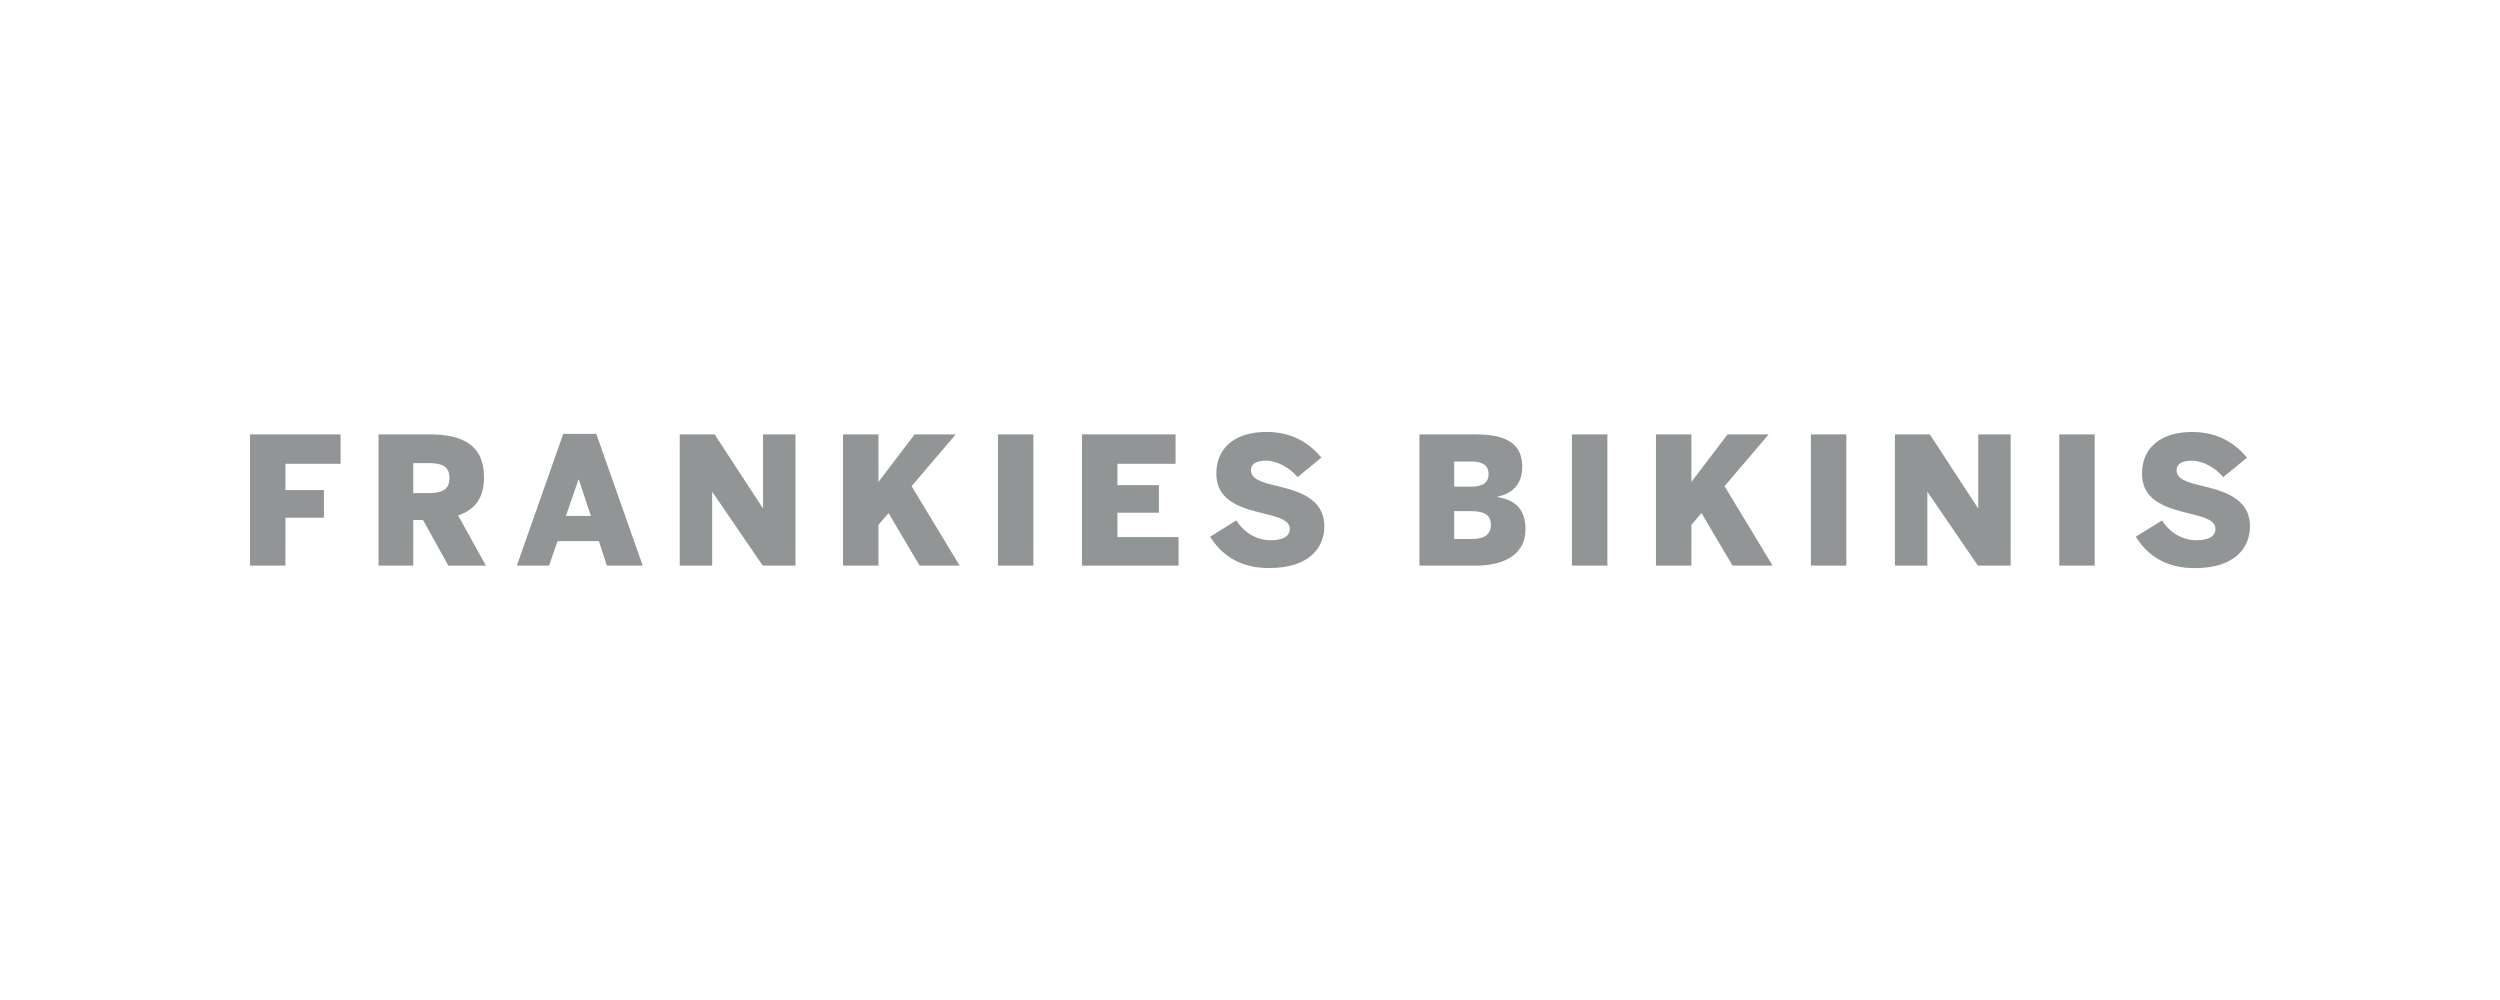 <svg width="200" height="80" viewBox="0 0 200 80" fill="none" xmlns="http://www.w3.org/2000/svg">
<g clip-path="url(#clip0_2315:28876)">
<path d="M20 34.752H27.247V37.106H22.836V39.205H25.913V41.418H22.836V45.247H20V34.752ZM30.282 34.752H34.38C37.075 34.752 38.72 35.649 38.72 38.175C38.72 39.819 38.026 40.77 36.65 41.237L38.876 45.251H35.87L33.842 41.602H33.062V45.247H30.282V34.752ZM34.281 39.446C35.445 39.446 35.955 39.12 35.955 38.241C35.955 37.362 35.445 37.049 34.281 37.049H33.059V39.446H34.281ZM45.06 34.709H47.702L51.417 45.247H48.548L47.91 43.291H44.606L43.925 45.247H41.347L45.06 34.709ZM47.272 41.276L46.308 38.368H46.279L45.273 41.276H47.272ZM54.378 34.752H57.172L61.015 40.638H61.044V34.752H63.639V45.247H61.015L57.002 39.376H56.974V45.247H54.378V34.752ZM67.44 34.752H70.276V38.553L73.17 34.752H76.46L72.928 38.893L76.772 45.247H73.566L71.085 41.049L70.276 41.985V45.247H67.44V34.752ZM79.835 34.752H82.671V45.247H79.835V34.752ZM86.558 34.752H94.045V37.106H89.394V38.808H92.713V41.02H89.394V42.964H94.287V45.247H86.558V34.752ZM96.811 42.935L98.911 41.632C99.534 42.639 100.57 43.219 101.663 43.219C102.527 43.219 103.18 42.965 103.18 42.312C103.18 41.645 102.343 41.39 101.306 41.135C99.59 40.695 97.307 40.255 97.307 37.876C97.308 35.731 98.925 34.554 101.307 34.554C103.534 34.554 104.867 35.589 105.707 36.61L103.807 38.17C103.225 37.461 102.204 36.851 101.297 36.851C100.488 36.851 100.075 37.12 100.075 37.617C100.075 38.311 100.897 38.567 101.932 38.822C103.648 39.23 105.946 39.758 105.946 42.112C105.946 43.786 104.768 45.445 101.535 45.445C99.138 45.445 97.705 44.367 96.809 42.935H96.811ZM113.556 34.752H117.967C119.711 34.752 121.781 35.022 121.781 37.334C121.781 38.851 120.846 39.533 119.797 39.73V39.758C121.073 39.986 122.037 40.595 122.037 42.34C122.037 44.621 119.91 45.247 118.137 45.247H113.556V34.752ZM117.683 38.936C118.704 38.936 119.087 38.539 119.087 37.929C119.087 37.305 118.704 36.922 117.712 36.922H116.336V38.936H117.683ZM117.754 43.119C118.813 43.119 119.272 42.712 119.272 41.985C119.272 41.258 118.803 40.893 117.724 40.893H116.334V43.119H117.754ZM125.753 34.752H128.59V45.247H125.753V34.752ZM132.476 34.752H135.312V38.553L138.205 34.752H141.495L137.964 38.893L141.807 45.247H138.602L136.12 41.049L135.312 41.985V45.247H132.476V34.752ZM144.871 34.752H147.707V45.247H144.871V34.752ZM151.593 34.752H154.387L158.23 40.638H158.259V34.752H160.854V45.247H158.23L154.217 39.376H154.188V45.247H151.593V34.752ZM164.74 34.752H167.577V45.247H164.74V34.752ZM170.867 42.935L172.966 41.632C173.59 42.639 174.625 43.219 175.718 43.219C176.583 43.219 177.235 42.965 177.235 42.312C177.235 41.645 176.398 41.39 175.361 41.135C173.645 40.695 171.362 40.256 171.362 37.876C171.362 35.735 172.978 34.558 175.361 34.558C177.587 34.558 178.92 35.593 179.76 36.614L177.86 38.174C177.278 37.465 176.257 36.855 175.349 36.855C174.541 36.855 174.127 37.125 174.127 37.621C174.127 38.316 174.949 38.571 175.985 38.826C177.701 39.234 179.998 39.763 179.998 42.117C179.998 43.79 178.822 45.45 175.588 45.45C173.191 45.45 171.759 44.372 170.862 42.939" fill="#929596"/>
</g>
<defs>
<clipPath id="clip0_2315:28876">
<rect width="160" height="10.892" fill="white" transform="translate(20 34.554)"/>
</clipPath>
</defs>
</svg>
